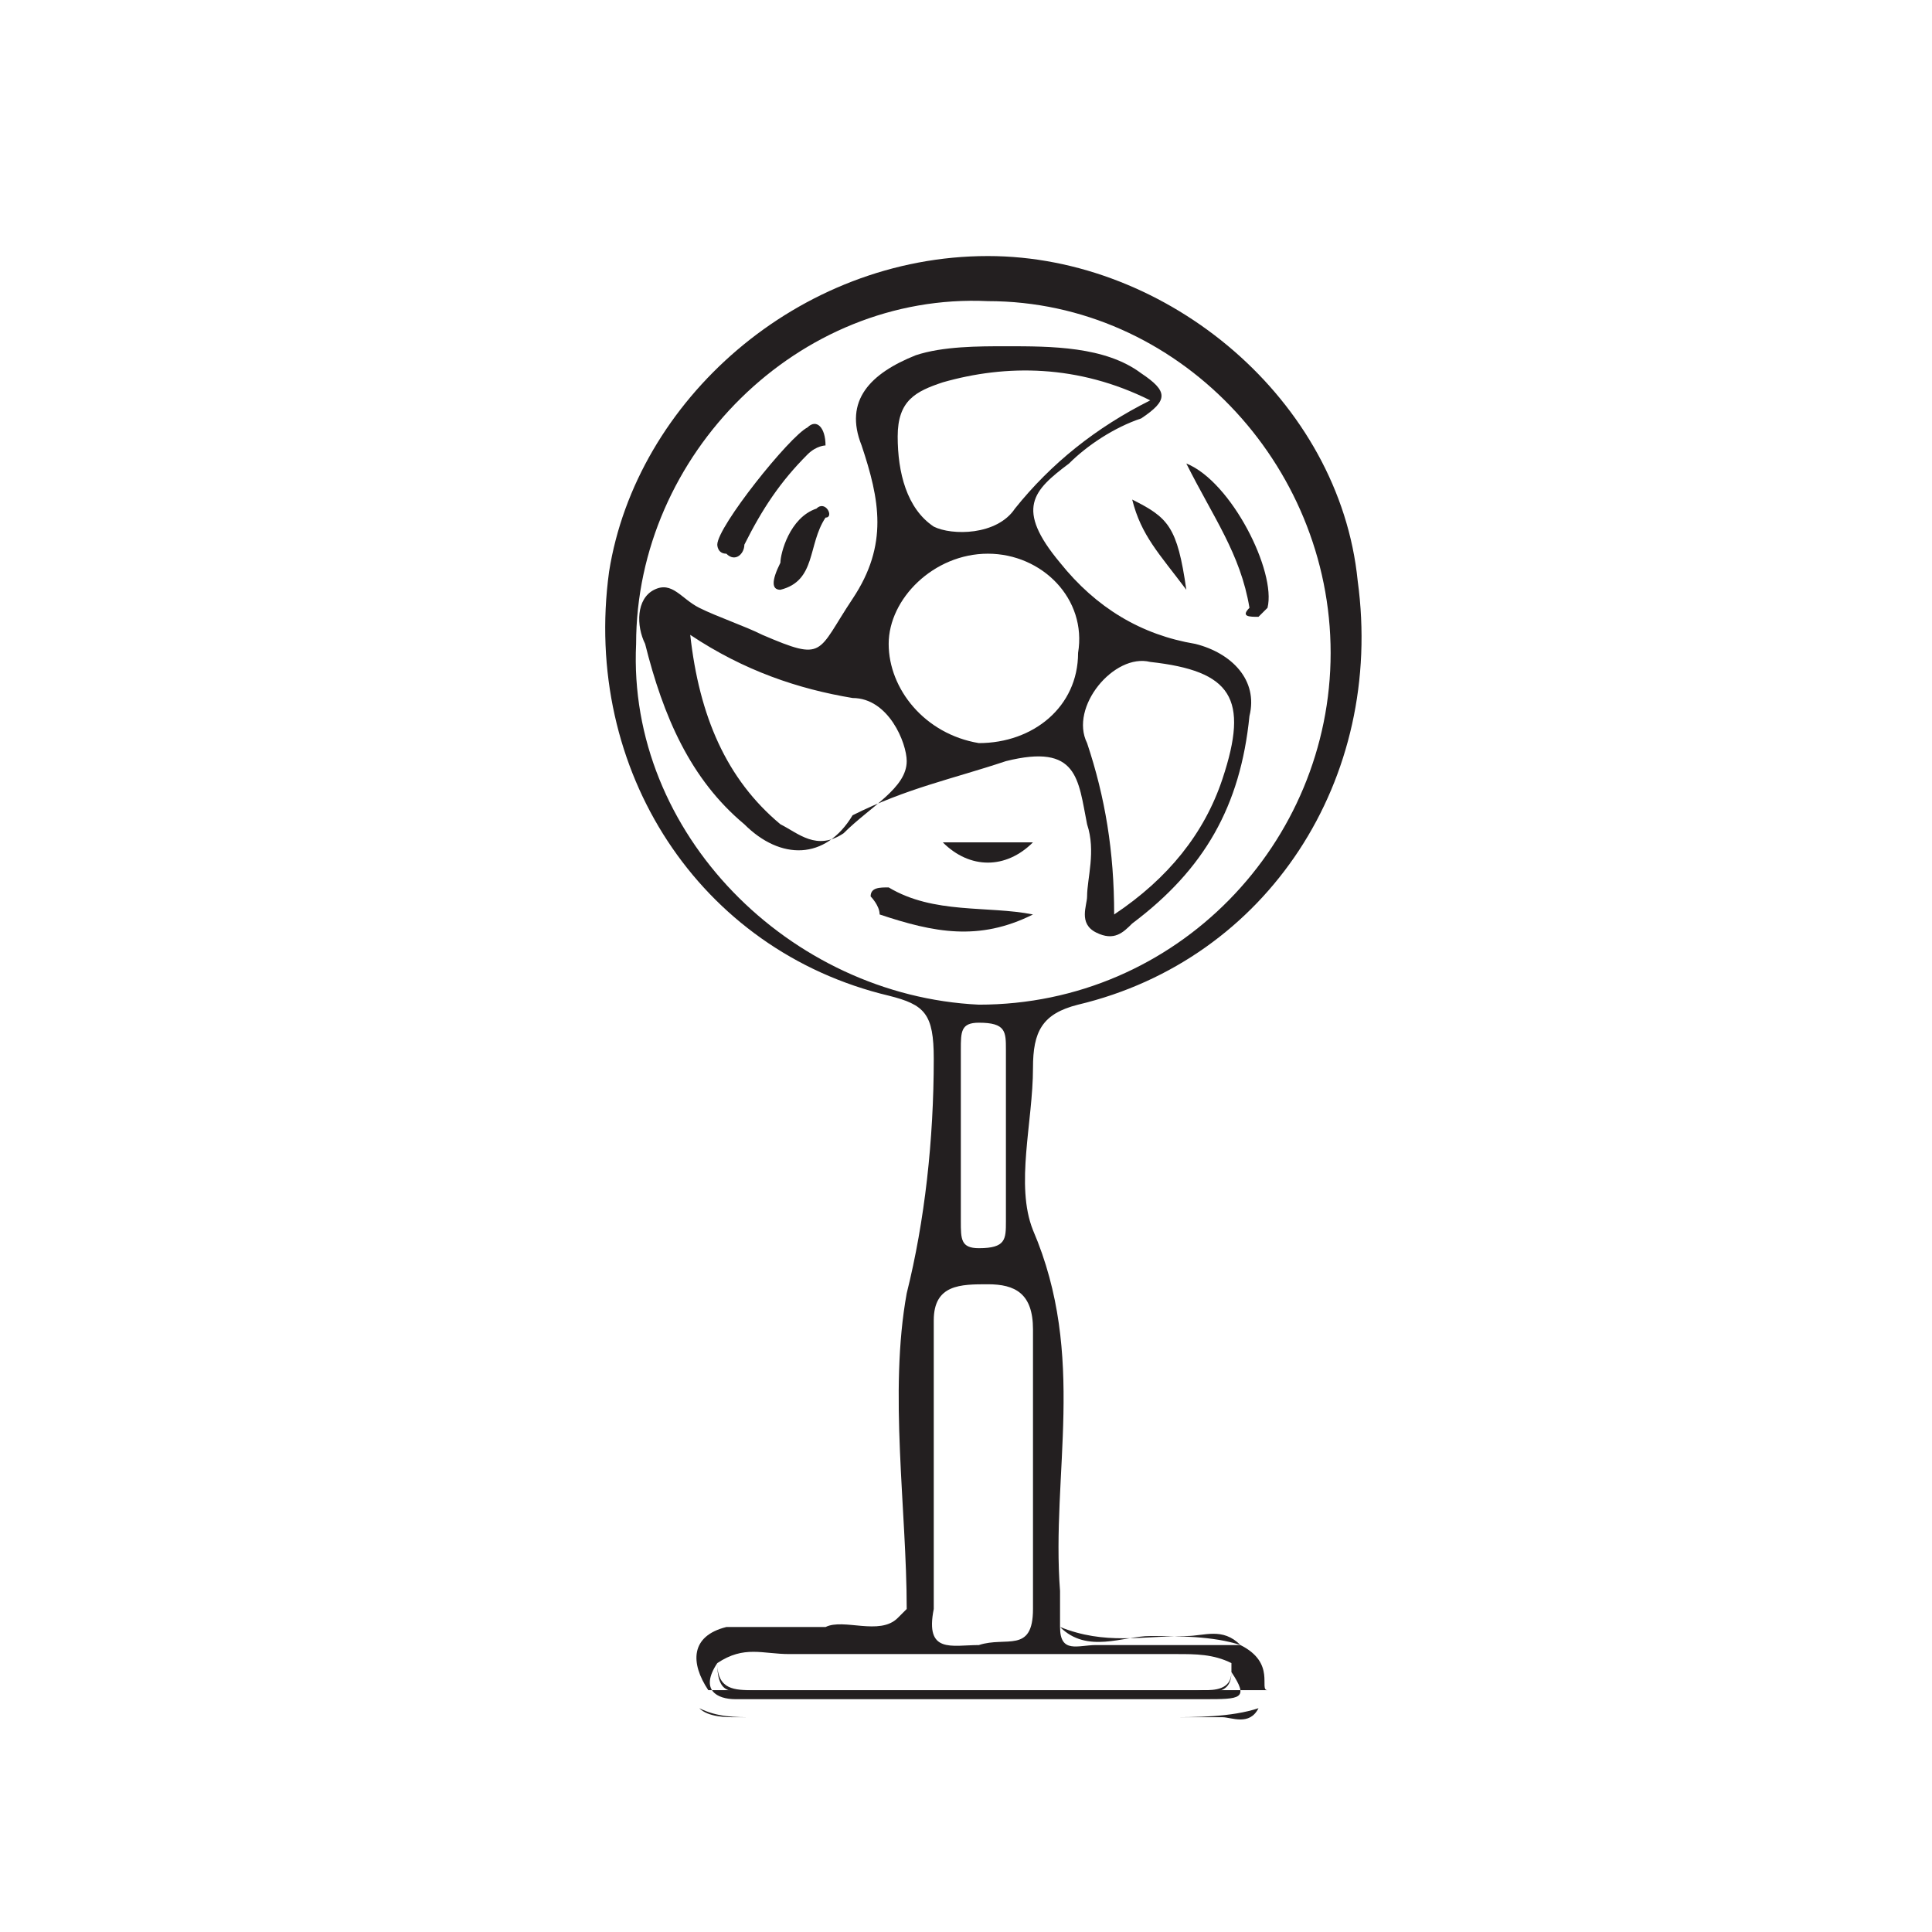 <svg width="83" height="83" viewBox="0 0 83 83" fill="none" xmlns="http://www.w3.org/2000/svg">
<path d="M53.29 70.673C51.353 70.673 49.028 70.673 47.09 70.673C46.315 70.673 45.54 71.06 45.54 69.898C45.54 69.51 45.54 68.735 45.54 68.348C45.153 63.311 46.703 58.273 44.378 52.849C43.603 50.911 44.378 48.199 44.378 45.874C44.378 44.324 44.765 43.549 46.315 43.161C54.453 41.224 59.49 33.474 58.327 24.95C57.552 17.2 50.19 11 42.44 11C34.303 11 27.329 17.2 26.166 24.562C25.004 33.087 30.041 40.836 38.178 42.774C39.728 43.161 40.115 43.549 40.115 45.486C40.115 48.974 39.728 52.461 38.953 55.561C38.178 59.823 38.953 64.86 38.953 69.123L38.566 69.51C37.791 70.285 36.241 69.51 35.466 69.898C33.916 69.898 32.753 69.898 31.203 69.898C29.653 70.285 29.653 71.448 30.428 72.61C38.566 72.61 46.315 72.61 54.452 72.61C54.065 72.61 54.84 71.448 53.29 70.673ZM27.328 27.662C27.328 19.525 34.303 12.55 42.44 12.937C50.578 12.937 57.165 19.912 57.165 28.049C57.165 36.187 50.578 43.161 42.053 43.161C33.916 42.774 26.941 35.799 27.328 27.662ZM43.215 48.974C43.215 50.136 43.215 51.298 43.215 52.461C43.215 53.236 43.215 53.623 42.053 53.623C41.278 53.623 41.278 53.236 41.278 52.461C41.278 50.136 41.278 47.424 41.278 45.099C41.278 44.324 41.278 43.936 42.053 43.936C43.215 43.936 43.215 44.324 43.215 45.099C43.215 46.649 43.215 47.811 43.215 48.974ZM40.115 56.723C40.115 55.173 41.278 55.173 42.44 55.173C43.603 55.173 44.378 55.561 44.378 57.111C44.378 59.048 44.378 61.373 44.378 63.31C44.378 65.248 44.378 67.185 44.378 69.123C44.378 71.06 43.215 70.285 42.053 70.673C40.891 70.673 39.728 71.06 40.115 69.123C40.115 64.86 40.115 60.598 40.115 56.723ZM51.74 72.998C45.928 72.998 40.503 72.998 34.691 72.998C33.528 72.998 32.753 72.998 31.591 72.998C30.816 72.998 30.041 72.61 30.816 71.448C31.978 70.673 32.753 71.06 33.916 71.06C39.341 71.06 44.765 71.06 50.578 71.06C51.352 71.06 52.127 71.06 52.903 71.448C52.903 71.835 52.903 71.835 52.903 71.835C53.678 72.998 53.29 72.998 51.74 72.998Z" fill="#231F20"/>
<path d="M50.191 73.773C44.378 73.773 38.179 73.773 32.366 73.773C31.591 73.773 30.817 73.773 30.041 73.385C30.429 73.773 31.204 73.773 31.591 73.773C38.566 73.773 45.541 73.773 52.516 73.773C52.903 73.773 53.678 74.16 54.066 73.385C52.903 73.773 51.353 73.773 50.191 73.773Z" fill="#231F20"/>
<path d="M37.015 70.285C37.402 70.285 38.177 70.673 38.565 70.285L38.952 69.897C36.24 70.672 33.528 69.51 31.203 70.672C33.14 70.285 35.078 70.673 37.015 70.285Z" fill="#231F20"/>
<path d="M49.416 70.285C50.578 70.285 52.128 70.285 53.291 70.672C52.516 69.897 51.741 70.285 50.966 70.285C49.028 70.285 47.478 70.672 45.541 69.897C46.703 71.06 48.253 70.285 49.416 70.285Z" fill="#231F20"/>
<path d="M32.365 72.61C35.078 72.61 37.79 72.61 40.502 72.61C43.99 72.61 47.865 72.61 51.352 72.61C51.74 72.61 52.902 72.998 52.902 71.835C52.902 72.61 52.127 72.61 51.74 72.61C45.54 72.61 38.953 72.61 32.365 72.61C31.59 72.61 30.815 72.611 30.815 71.448C30.815 72.998 31.59 72.61 32.365 72.61Z" fill="#231F20"/>
<path d="M43.215 32.699C46.315 31.924 46.315 33.474 46.702 35.412C47.09 36.574 46.702 37.736 46.702 38.511C46.702 38.899 46.315 39.674 47.09 40.061C47.865 40.449 48.252 40.061 48.64 39.674C51.739 37.349 53.289 34.637 53.677 30.762C54.064 29.212 52.902 28.049 51.352 27.662C49.027 27.274 47.09 26.112 45.54 24.174C43.602 21.85 44.377 21.075 45.927 19.912C46.702 19.137 47.865 18.362 49.027 17.975C50.19 17.2 50.19 16.812 49.027 16.037C47.477 14.875 45.152 14.875 43.215 14.875C42.052 14.875 40.502 14.875 39.34 15.262C37.403 16.037 36.24 17.2 37.015 19.137C37.79 21.462 38.178 23.4 36.628 25.724C35.078 28.049 35.465 28.437 32.753 27.274C31.978 26.887 30.815 26.499 30.04 26.112C29.265 25.724 28.878 24.949 28.103 25.337C27.328 25.724 27.328 26.887 27.715 27.662C28.49 30.762 29.653 33.474 31.978 35.412C33.528 36.962 35.465 36.961 36.628 35.024C38.953 33.861 40.89 33.474 43.215 32.699ZM49.415 28.437C52.902 28.824 53.677 29.987 52.514 33.474C51.739 35.799 50.19 37.736 47.865 39.286C47.865 36.574 47.477 34.249 46.702 31.924C45.927 30.374 47.865 28.049 49.415 28.437ZM40.502 16.425C43.215 15.65 46.315 15.65 49.415 17.2C47.09 18.362 45.152 19.912 43.602 21.85C42.827 23.012 40.89 23.012 40.115 22.624C38.953 21.849 38.565 20.299 38.565 18.75C38.565 17.2 39.34 16.812 40.502 16.425ZM38.178 27.662C38.178 25.724 40.115 23.787 42.44 23.787C44.765 23.787 46.702 25.724 46.315 28.049C46.315 30.374 44.377 31.924 42.052 31.924C39.727 31.537 38.178 29.599 38.178 27.662ZM36.24 35.799C35.078 36.574 34.303 35.799 33.528 35.412C31.203 33.474 30.04 30.762 29.653 27.274C31.978 28.824 34.303 29.599 36.628 29.987C38.178 29.987 38.953 31.924 38.953 32.699C38.953 33.862 37.403 34.636 36.24 35.799Z" fill="#231F20"/>
<path d="M31.203 23.787C31.59 24.175 31.978 23.787 31.978 23.4C32.753 21.85 33.528 20.687 34.69 19.525C35.078 19.137 35.465 19.137 35.465 19.137C35.465 18.363 35.078 17.975 34.69 18.363C33.915 18.75 30.815 22.625 30.815 23.4C30.815 23.4 30.815 23.787 31.203 23.787Z" fill="#231F20"/>
<path d="M38.178 38.124C37.79 38.124 37.403 38.124 37.403 38.511C37.403 38.511 37.79 38.899 37.79 39.286C40.115 40.061 42.053 40.449 44.378 39.286C42.44 38.899 40.115 39.286 38.178 38.124Z" fill="#231F20"/>
<path d="M54.065 26.499L54.453 26.112C54.84 24.562 52.903 20.687 50.965 19.912C52.128 22.237 53.29 23.787 53.678 26.112C53.29 26.5 53.678 26.499 54.065 26.499Z" fill="#231F20"/>
<path d="M35.077 21.849C33.915 22.237 33.527 23.787 33.527 24.174C33.14 24.949 33.14 25.337 33.527 25.337C35.077 24.949 34.69 23.399 35.465 22.237C35.852 22.237 35.465 21.462 35.077 21.849Z" fill="#231F20"/>
<path d="M48.64 21.462C49.028 23.012 49.803 23.787 50.965 25.337C50.578 22.624 50.19 22.237 48.64 21.462Z" fill="#231F20"/>
<path d="M44.377 36.187C43.214 36.187 41.664 36.187 40.502 36.187C41.664 37.349 43.214 37.349 44.377 36.187Z" fill="#231F20"/>
</svg>
